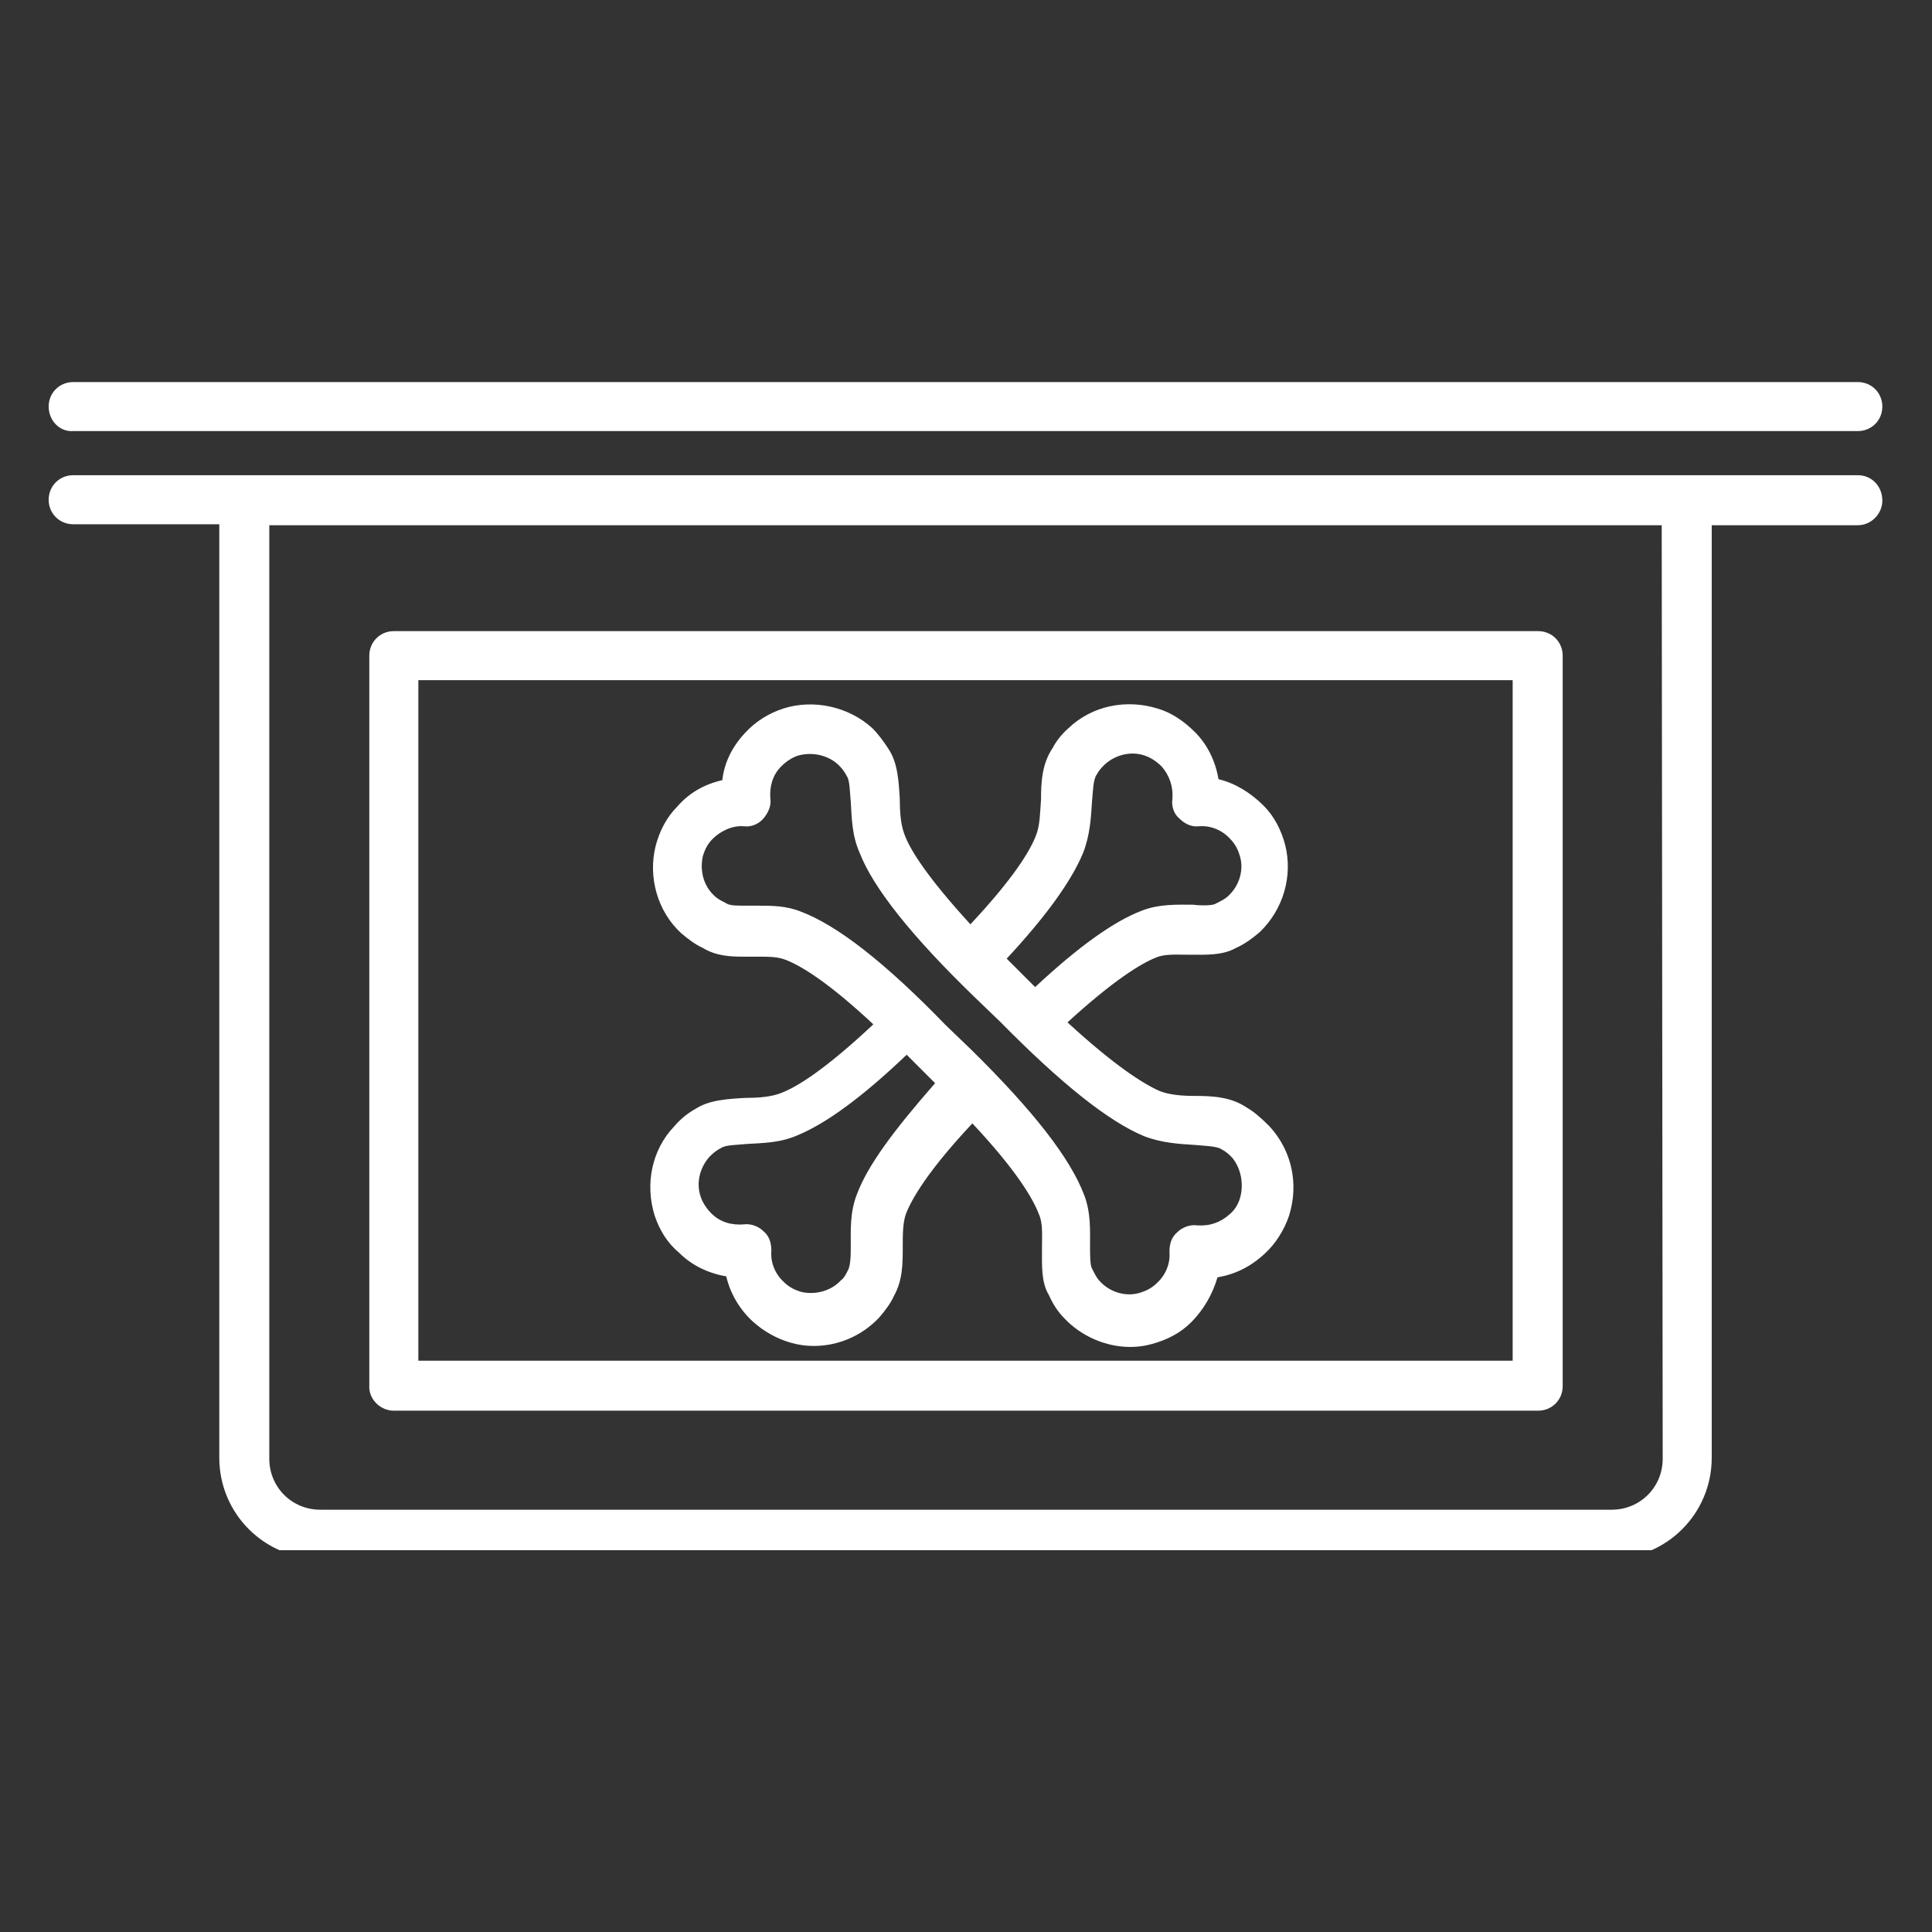 <svg xmlns="http://www.w3.org/2000/svg" xmlns:xlink="http://www.w3.org/1999/xlink" width="1080" zoomAndPan="magnify" viewBox="0 0 810 810" height="1080" preserveAspectRatio="xMidYMid meet" version="1.0"><rect x="0" y="0" width="810" height="810" fill="#333333" stroke="none"/><defs><clipPath id="208448f12f"><path d="M 20.285 160.18 L 789.785 160.18 L 789.785 649.93 L 20.285 649.93 Z M 20.285 160.18 " clip-rule="nonzero"/></clipPath></defs><g clip-path="url(#208448f12f)"><path fill="#ffffff" d="M 522.781 464.402 C 516.203 459.879 508.391 459.469 500.992 459.469 C 495.648 459.469 490.305 459.059 486.191 457.414 C 479.613 454.535 467.691 447.137 447.547 428.637 C 466.871 410.957 478.383 403.969 484.547 401.504 C 488.25 399.859 493.18 400.27 498.527 400.27 C 505.516 400.27 512.504 400.68 518.258 397.391 C 521.961 395.746 525.246 393.281 528.125 390.812 C 537.992 381.359 542.105 367.379 538.816 354.223 C 537.172 348.059 534.293 342.301 529.77 337.781 C 524.426 332.438 517.848 328.324 510.859 326.68 C 509.625 319.281 506.336 312.293 500.992 306.945 C 496.469 302.426 491.125 298.727 485.371 297.082 C 472.215 292.969 457.824 295.848 447.961 305.301 C 445.082 307.77 442.613 311.059 441.383 313.523 C 436.859 320.102 436.449 327.914 436.449 335.312 C 436.035 340.656 436.035 346.004 434.395 350.113 C 431.926 356.691 424.938 368.203 406.848 387.523 C 389.172 368.203 381.77 356.691 379.305 350.113 C 377.66 346.004 377.25 340.656 377.25 335.312 C 376.836 327.914 376.426 320.102 372.727 314.348 C 370.672 311.059 368.203 307.77 365.738 305.301 C 355.871 296.258 341.07 292.969 328.324 297.082 C 322.16 299.137 316.816 302.426 312.293 307.359 C 306.949 313.113 303.66 319.691 302.836 327.09 C 295.438 328.734 288.859 332.438 283.926 338.191 C 279.402 342.715 276.527 348.469 274.883 354.637 C 271.594 367.793 275.703 382.18 285.57 391.223 C 288.449 393.691 291.738 396.156 294.613 397.391 C 299.961 400.68 305.715 401.09 311.469 401.09 L 318.871 401.09 C 322.16 401.09 325.859 401.09 329.148 402.324 C 335.727 404.793 347.238 411.781 366.148 429.457 C 346.004 448.367 334.082 455.77 327.504 458.234 C 323.395 459.879 318.047 460.293 312.703 460.293 C 305.305 460.703 297.492 461.113 291.738 464.812 C 288.039 466.867 285.16 469.336 282.691 472.215 C 273.238 482.078 270.359 496.469 274.469 509.625 C 276.527 515.793 279.816 521.137 284.75 525.246 C 290.094 530.59 297.082 533.879 304.48 535.113 C 306.125 542.102 309.824 548.68 315.582 554.023 C 320.105 558.137 325.859 561.426 332.027 563.07 C 334.902 563.891 338.191 564.301 341.07 564.301 C 351.348 564.301 361.215 560.191 368.613 552.379 C 371.082 549.504 373.547 546.215 374.781 543.336 C 378.48 536.758 378.48 529.77 378.48 522.781 C 378.48 517.848 378.48 512.914 379.715 509.215 C 382.18 502.637 389.172 490.715 407.672 470.98 C 426.172 490.715 433.16 502.637 435.625 509.215 C 437.27 512.914 436.859 517.848 436.859 523.191 C 436.859 530.18 436.449 537.578 439.738 542.926 C 441.383 546.625 443.438 549.914 446.316 552.793 C 453.305 560.191 463.582 564.715 473.859 564.715 C 477.148 564.715 480.027 564.301 482.902 563.48 C 489.07 561.836 494.824 558.957 499.348 554.434 C 504.691 549.09 508.391 542.512 510.449 535.523 C 517.848 534.293 524.426 531.004 530.18 525.656 C 534.703 521.547 538.402 515.793 540.461 509.625 C 544.57 496.469 541.691 482.492 532.238 472.215 C 528.535 468.512 525.66 466.047 522.781 464.402 Z M 454.125 357.512 C 457.004 350.113 457.414 342.715 457.824 336.137 C 458.238 332.023 458.238 326.68 459.883 324.625 C 460.703 322.98 461.938 321.746 463.172 320.512 C 467.691 316.402 474.27 314.758 480.027 316.812 C 482.492 317.637 484.961 319.281 487.016 321.336 C 490.305 325.035 491.949 329.969 491.535 334.902 C 491.125 337.781 491.949 341.07 494.414 343.125 C 496.469 345.18 499.348 346.824 502.637 346.414 C 507.57 346.004 512.504 348.059 515.793 351.758 C 517.848 353.812 519.082 356.281 519.902 359.156 C 521.547 364.914 519.492 371.492 514.969 375.602 C 513.738 376.836 512.094 377.656 509.625 378.891 C 508.391 379.715 503.461 379.715 500.172 379.301 C 494.004 379.301 486.191 378.891 478.793 381.77 C 466.871 386.293 452.07 396.98 433.98 413.836 L 423.293 403.148 C 422.883 402.734 422.469 402.324 422.059 401.914 C 438.504 384.234 449.191 369.438 454.125 357.512 Z M 359.16 500.992 C 356.281 508.391 356.691 516.203 356.691 522.367 C 356.691 525.656 356.691 530.59 355.461 532.648 C 354.637 534.293 353.816 535.934 352.582 536.758 C 348.469 541.281 341.895 542.926 336.137 541.691 C 333.258 540.867 330.793 539.637 328.738 537.578 C 325.039 534.289 322.98 529.359 323.395 524.426 C 323.395 521.137 322.57 518.258 320.105 516.203 C 318.047 514.148 314.758 512.914 311.883 513.324 C 306.949 513.734 302.016 512.504 298.316 508.801 C 296.258 506.746 294.613 504.281 293.793 501.812 C 291.738 496.059 293.383 489.48 297.492 484.957 C 298.727 483.723 299.961 482.492 302.426 481.258 C 304.07 480.023 309.004 480.023 313.113 479.613 C 319.691 479.203 327.094 479.203 334.492 475.914 C 346.414 470.98 361.625 459.879 380.125 442.203 C 380.535 442.613 380.949 443.023 381.359 443.438 L 392.047 454.125 C 374.781 473.859 363.68 488.656 359.16 500.992 Z M 519.902 502.223 C 519.082 505.102 517.438 507.57 515.383 509.215 C 511.68 512.504 507.16 514.148 501.816 513.734 C 498.938 513.324 495.648 514.559 493.594 516.613 C 491.125 518.668 490.305 521.547 490.305 524.836 C 490.715 529.77 488.66 534.703 484.961 537.992 C 482.902 540.047 480.438 541.281 477.559 542.102 C 471.805 543.746 465.227 541.691 461.113 537.168 C 459.883 535.934 459.059 534.289 457.824 531.824 C 457.004 530.59 457.004 525.656 457.004 522.367 C 457.004 516.203 457.414 508.391 454.535 500.992 C 448.781 485.781 433.57 466.047 407.258 440.148 L 396.57 429.867 C 370.672 403.148 350.938 387.938 335.727 382.18 C 329.559 379.715 323.395 379.715 318.461 379.715 L 311.059 379.715 C 306.539 379.715 305.305 379.301 304.07 378.48 C 302.426 377.656 300.781 376.836 299.547 375.602 C 295.027 371.492 293.383 365.324 294.613 359.156 C 295.438 356.281 296.672 353.812 298.727 351.758 C 302.016 348.469 306.949 346.004 311.883 346.414 C 314.758 346.824 318.047 345.59 320.105 343.125 C 322.16 340.656 323.395 337.781 322.98 334.902 C 322.57 329.969 323.805 325.035 327.504 321.336 C 329.559 319.281 332.027 317.637 334.492 316.812 C 340.25 315.168 346.824 316.402 351.348 320.512 C 352.582 321.746 353.816 322.98 355.047 325.445 C 356.281 327.09 356.281 332.023 356.691 336.137 C 357.105 342.715 357.105 350.113 360.395 357.512 C 366.148 372.312 382.18 392.457 408.492 417.945 L 419.18 428.223 C 445.082 454.535 464.816 470.156 479.613 476.324 C 487.016 479.203 494.414 479.613 500.992 480.023 C 505.105 480.438 510.449 480.438 512.504 482.078 C 514.148 482.902 515.383 484.137 516.613 485.367 C 520.316 489.891 521.547 496.469 519.902 502.223 Z M 165.113 591.434 L 644.883 591.434 C 650.637 591.434 655.16 586.914 655.16 581.156 L 655.16 274.879 C 655.16 269.125 650.637 264.602 644.883 264.602 L 165.113 264.602 C 159.359 264.602 154.836 269.125 154.836 274.879 L 154.836 580.746 C 154.426 586.504 159.359 591.434 165.113 591.434 Z M 175.395 285.156 L 634.191 285.156 L 634.191 570.469 L 175.395 570.469 Z M 778.902 199.234 L 30.684 199.234 C 24.926 199.234 20.402 203.758 20.402 209.512 C 20.402 215.27 24.926 219.793 30.684 219.793 L 91.938 219.793 L 91.938 611.168 C 91.938 634.602 110.848 653.512 134.281 653.512 L 675.305 653.512 C 698.738 653.512 717.648 634.602 717.648 611.168 L 717.648 220.203 L 778.902 220.203 C 784.66 220.203 789.18 215.27 789.18 209.926 C 789.18 203.758 784.66 199.234 778.902 199.234 Z M 697.094 611.578 C 697.094 623.504 687.637 632.957 675.715 632.957 L 134.281 632.957 C 122.359 632.957 112.902 623.504 112.902 611.578 L 112.902 220.203 L 696.68 220.203 Z M 20.402 170.457 C 20.402 164.703 24.926 160.18 30.684 160.18 L 778.902 160.18 C 784.66 160.18 789.18 164.703 789.18 170.457 C 789.18 176.215 784.66 180.734 778.902 180.734 L 30.684 180.734 C 24.926 181.148 20.402 176.215 20.402 170.457 Z M 20.402 170.457 " fill-opacity="1" fill-rule="nonzero"/></g></svg>